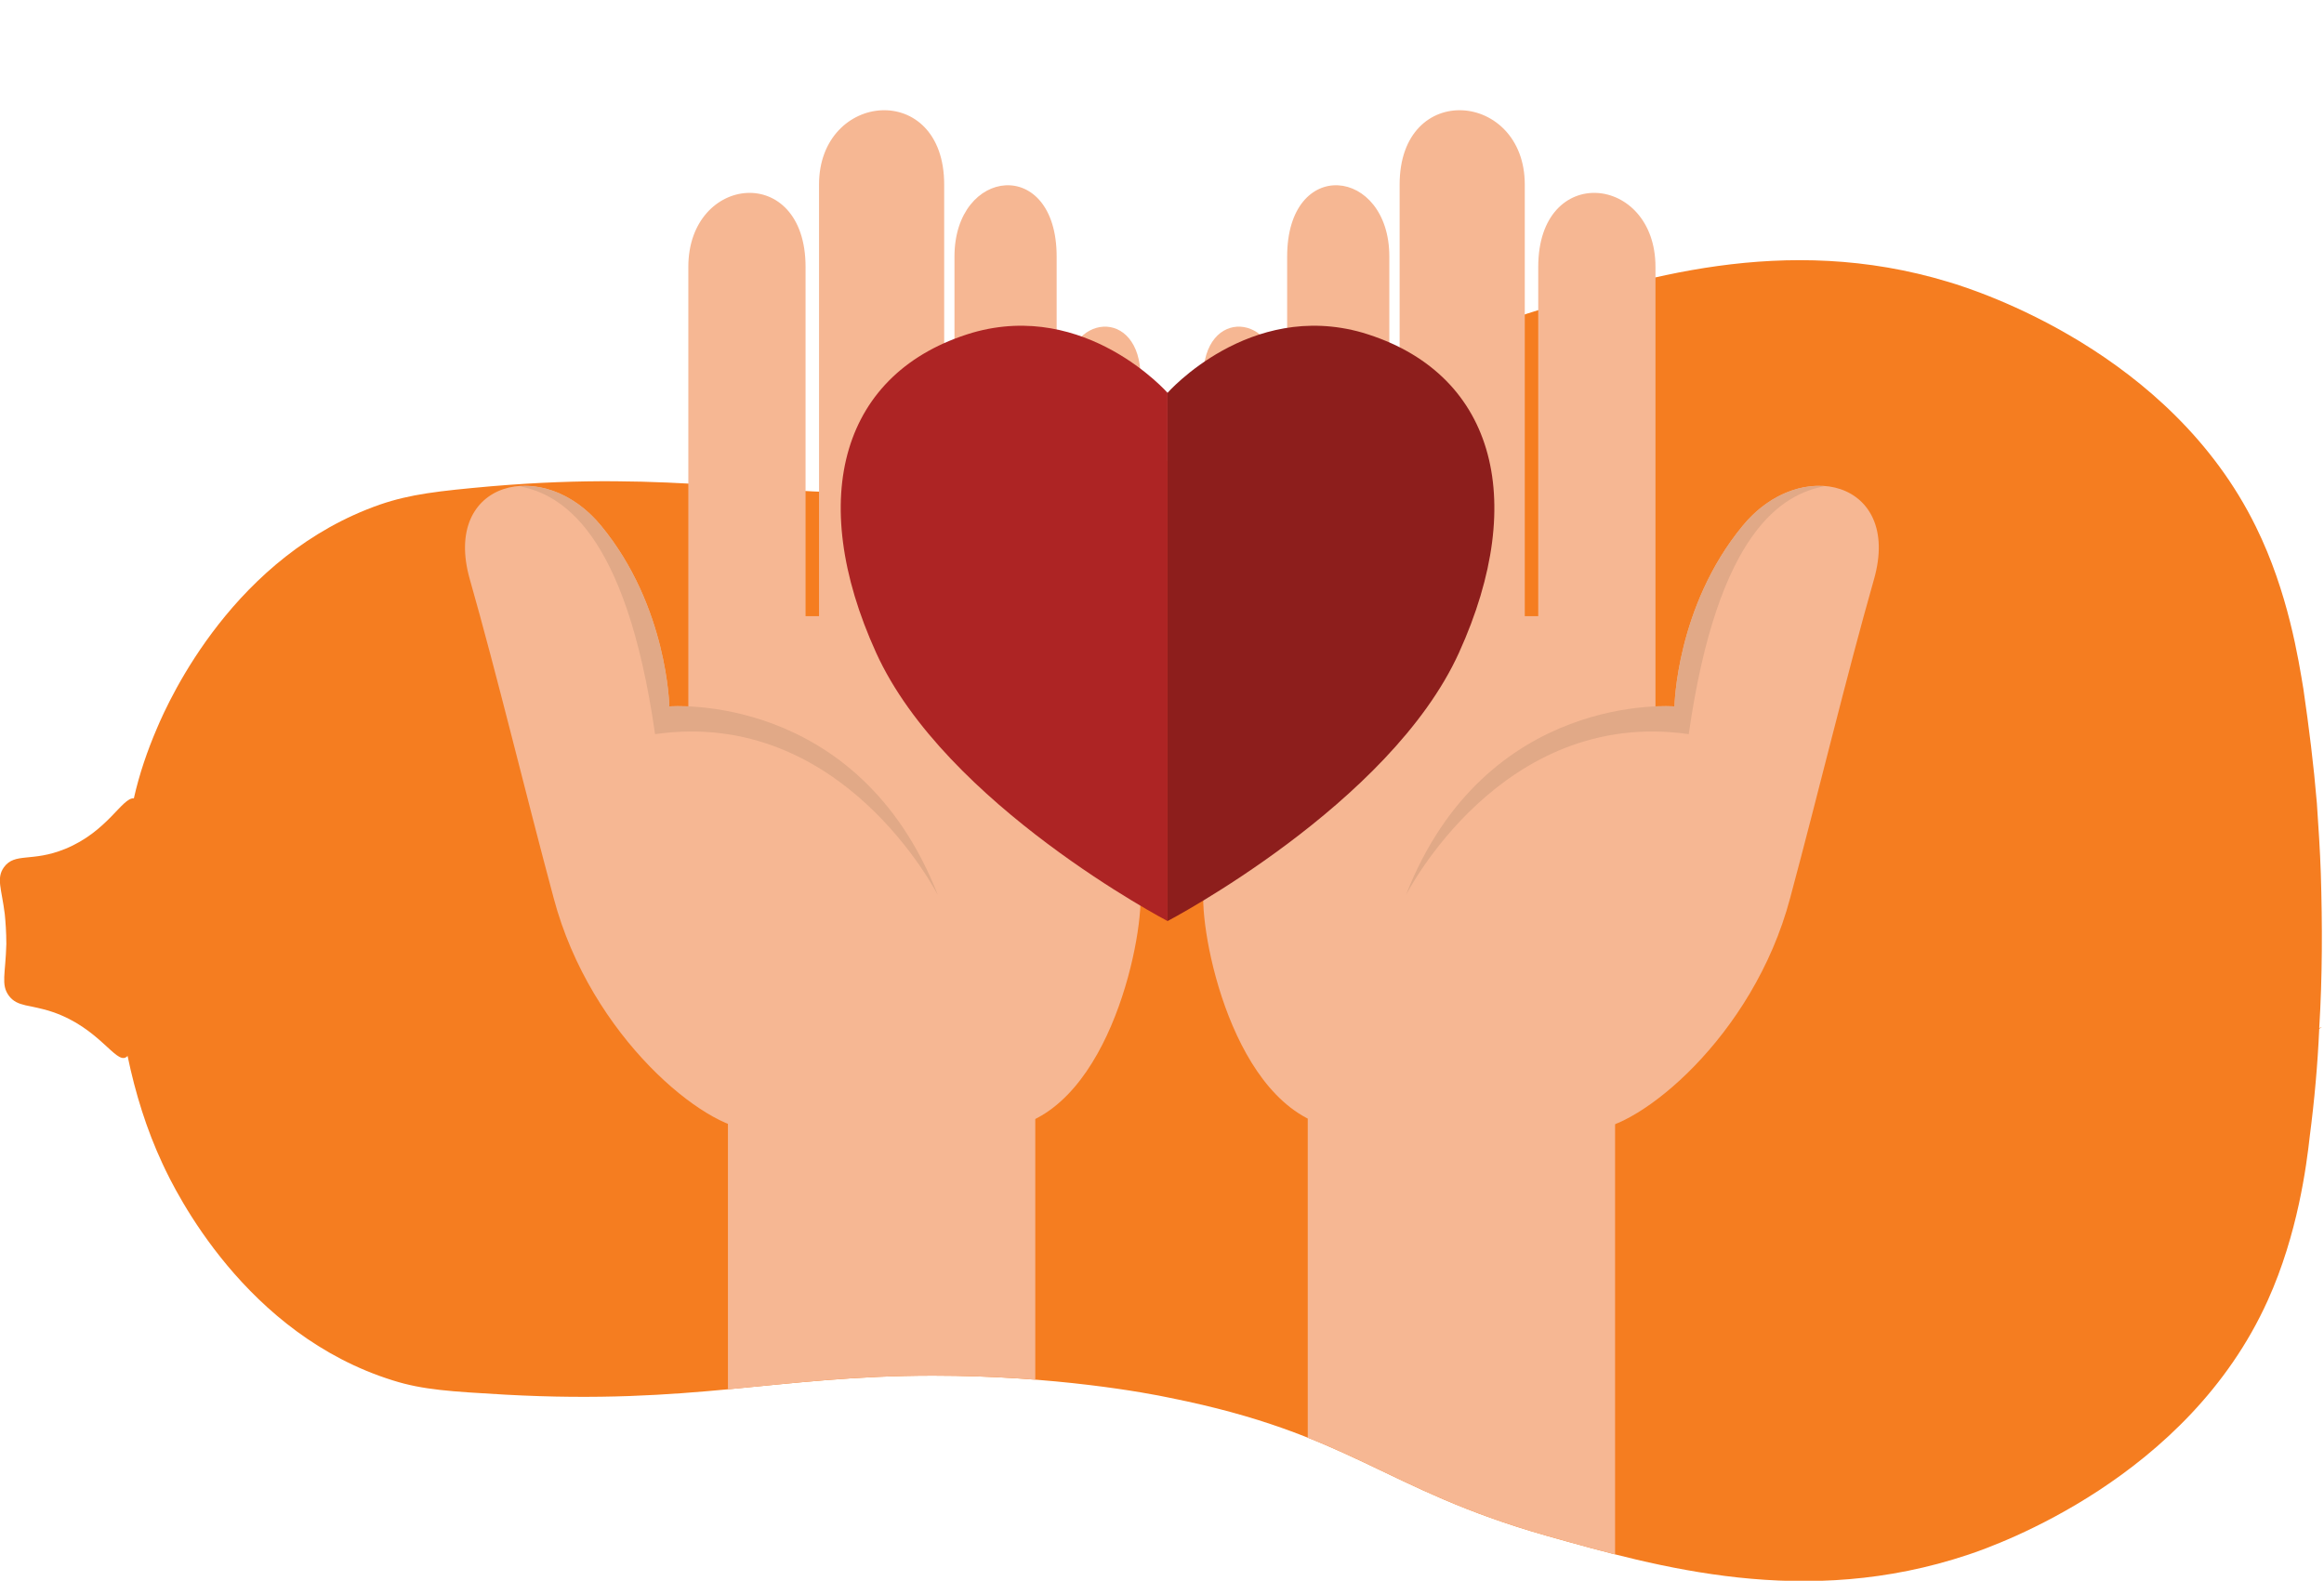 <svg xmlns="http://www.w3.org/2000/svg" xmlns:xlink="http://www.w3.org/1999/xlink" x="0px" y="0px" viewBox="0 0 293.4 199.6" style="enable-background:new 0 0 293.4 199.6;" xml:space="preserve">  <style type="text/css">	.st0{fill:#F57D20;}	.st1{clip-path:url(#SVGID_2_);}	.st2{fill:#F6B793;}	.st3{fill:#E1A987;}	.st4{fill:#AD2424;}	.st5{fill:#8D1E1C;}</style>  <g id="Layer_1"></g>  <g id="BENE_4">	<g>		<path class="st0" d="M19.8,92c-1.2,2.8-2.2,5.7-2.9,8.8c-1.5-0.1-3.3,4.2-8.7,6.4c-4.2,1.7-6.3,0.4-7.7,2.3    c-1,1.4-0.3,2.7,0.1,5.9c0.1,1,0.2,2.3,0.2,3.8c-0.1,3.8-0.7,5.1,0.3,6.5c1.1,1.5,2.7,1.1,5.6,2.1c5.8,2,7.9,6.5,9.2,5.7    c0.1-0.1,0.2-0.1,0.2-0.2c1,4.8,2.4,9.3,4.4,13.6c1.7,3.7,10.5,21.6,29.1,27.4c3.8,1.2,7.3,1.4,14.2,1.8c23.7,1.3,34.3-2.4,54-2.4    c15.4,0,27.1,2.2,29.9,2.8c23,4.6,26.8,11.5,47.5,17.4c14.2,4,32.7,9.3,53.3,2.4c3.6-1.2,27.7-9.7,37.8-32.1    c3.8-8.4,4.9-17.1,5.3-20.7c0.6-4.6,1-9.1,1.2-13.6c0.1-0.1,0.2-0.1,0.3-0.2c-0.1,0-0.2,0.1-0.3,0.1c0.4-6.5,0.4-13,0.2-19.5    c0,0,0.1,0,0.1,0c0,0-0.1,0-0.1,0c-0.1-3-0.3-5.9-0.5-8.9c-0.4-4.8-1-9.6-1.7-14.4c-0.6-3.6-1.9-12.2-6-20.5    c-10.8-22-35.1-29.8-38.8-30.9c-20.8-6.3-39.2-0.4-53.2,4c-20.5,6.5-24.1,13.6-46.9,18.9c-2.8,0.6-14.4,3.2-29.8,3.7    c-19.8,0.6-30.5-2.8-54.1-0.8C55.3,62,51.8,62.4,48,63.7C29.6,70.1,21.4,88.2,19.8,92z"></path>		<g>			<defs>				<path id="SVGID_1_" d="M19.8,92c-1.2,2.8-2.2,5.7-2.9,8.8c-1.5-0.1-3.3,4.2-8.7,6.4c-4.2,1.7-6.3,0.4-7.7,2.3      c-1,1.4-0.3,2.7,0.1,5.9c0.1,1,0.2,2.3,0.2,3.8c-0.1,3.8-0.7,5.1,0.3,6.5c1.1,1.5,2.7,1.1,5.6,2.1c5.8,2,7.9,6.5,9.2,5.7      c0.1-0.1,0.2-0.1,0.2-0.2c1,4.8,2.4,9.3,4.4,13.6c1.7,3.7,10.5,21.6,29.1,27.4c3.8,1.2,7.3,1.4,14.2,1.8      c23.7,1.3,34.3-2.4,54-2.4c15.4,0,27.1,2.2,29.9,2.8c23,4.6,26.8,11.5,47.5,17.4c14.2,4,32.7,9.3,53.3,2.4      c3.6-1.2,27.7-9.7,37.8-32.1c3.8-8.4,4.9-17.1,5.3-20.7c0.6-4.6,1-9.1,1.2-13.6c0.1-0.1,0.2-0.1,0.3-0.2c-0.1,0-0.2,0.1-0.3,0.1      c0.4-6.5,0.4-13,0.2-19.5c0,0,0.1,0,0.1,0c0,0-0.1,0-0.1,0c-0.1-3-0.3-5.9-0.5-8.9c-0.4-4.8-1-9.6-1.7-14.4      c-0.6-3.6-1.9-12.2-6-20.5c-10.8-22-39.1-61-42.7-62.1c-20.8-6.3-52.7-5.3-66.8-0.8c-20.5,6.5-36.9-5.3-59.7,0      C113,4.3,91.1,4,75.7,4.4C55.9,5,78.9,34.6,55.3,36.6c-6.8,0.6-3.4,25.7-7.2,27.1C29.6,70.1,21.4,88.2,19.8,92z"></path>			</defs>			<clipPath id="SVGID_2_">				<use xlink:href="#SVGID_1_" style="overflow:visible;"></use>			</clipPath>			<g class="st1">				<g>					<g>						<path class="st2" d="M94.9,142.6c0,0,16.6,0,30.3,0c13.7,0,18.8-21.9,18.8-29.2c0-7.3,0-35.6,0-35.6H94.3L94.9,142.6z"></path>						<path class="st2" d="M101.7,94.7H86.9c0,0,0-49.3,0-61c0-11.7,14.8-13.2,14.8,0C101.7,46.8,101.7,94.7,101.7,94.7z"></path>						<path class="st2" d="M119.2,84.8h-15.8c0,0,0-49.7,0-61.5c0-11.8,15.8-13.2,15.8,0C119.2,36.6,119.2,84.8,119.2,84.8z"></path>						<path class="st2" d="M133.4,91.3h-12.9c0,0,0-47.6,0-58.9c0-11.3,12.9-12.7,12.9,0C133.4,45.1,133.4,91.3,133.4,91.3z"></path>						<path class="st2" d="M144,89.8h-9.4c0,0,0-34.1,0-42.1c0-8.1,9.4-9.1,9.4,0C144,56.7,144,89.8,144,89.8z"></path>						<path class="st2" d="M94.8,142.6c-5.6,0-20.2-11.5-24.9-29.2c-3.6-13.4-7.1-28-10.6-40.3c-3.5-12.4,9.3-15.6,16.6-6.7        c8.4,10.2,8.6,22.8,8.6,22.8s23.8-2,33.9,23.8"></path>						<path class="st3" d="M82.7,92.7c-3.7-25.9-12-30.3-17.1-31.3c3.3-0.3,7.3,1.3,10.3,5c8.4,10.2,8.6,22.8,8.6,22.8        s23.8-2,33.9,23.8C118.3,112.9,106.4,89.3,82.7,92.7z"></path>					</g>					<rect x="91.9" y="137.8" class="st2" width="38.8" height="62"></rect>				</g>				<g>					<g>						<path class="st2" d="M201,142.6c0,0-16.6,0-30.3,0c-13.7,0-18.8-21.9-18.8-29.2c0-7.3,0-35.6,0-35.6h49.7L201,142.6z"></path>						<path class="st2" d="M194.2,94.7H209c0,0,0-49.3,0-61c0-11.7-14.8-13.2-14.8,0C194.2,46.8,194.2,94.7,194.2,94.7z"></path>						<path class="st2" d="M176.7,84.8h15.8c0,0,0-49.7,0-61.5c0-11.8-15.8-13.2-15.8,0C176.7,36.6,176.7,84.8,176.7,84.8z"></path>						<path class="st2" d="M162.5,91.3h12.9c0,0,0-47.6,0-58.9c0-11.3-12.9-12.7-12.9,0C162.5,45.1,162.5,91.3,162.5,91.3z"></path>						<path class="st2" d="M151.9,89.8h9.4c0,0,0-34.1,0-42.1c0-8.1-9.4-9.1-9.4,0C151.9,56.7,151.9,89.8,151.9,89.8z"></path>						<path class="st2" d="M201.1,142.6c5.6,0,20.2-11.5,24.9-29.2c3.6-13.4,7.1-28,10.6-40.3c3.5-12.4-9.3-15.6-16.6-6.7        c-8.4,10.2-8.6,22.8-8.6,22.8s-23.8-2-33.9,23.8"></path>						<path class="st3" d="M213.2,92.7c3.7-25.9,12-30.3,17.1-31.3c-3.3-0.3-7.3,1.3-10.3,5c-8.4,10.2-8.6,22.8-8.6,22.8        s-23.8-2-33.9,23.8C177.6,112.9,189.5,89.3,213.2,92.7z"></path>					</g>					<rect x="165.1" y="137.8" class="st2" width="38.8" height="62"></rect>				</g>				<g>					<path class="st4" d="M147.4,49.6v66.7c0,0-28.1-14.7-36.8-33.9c-8.9-19.6-4.3-35.5,12.2-40.4C137.1,37.9,147.4,49.6,147.4,49.6       z"></path>					<path class="st5" d="M147.4,49.6v66.7c0,0,28.1-14.7,36.8-33.9c8.9-19.6,4.3-35.5-12.2-40.4C157.7,37.9,147.4,49.6,147.4,49.6z       "></path>				</g>			</g>		</g>	</g></g></svg>